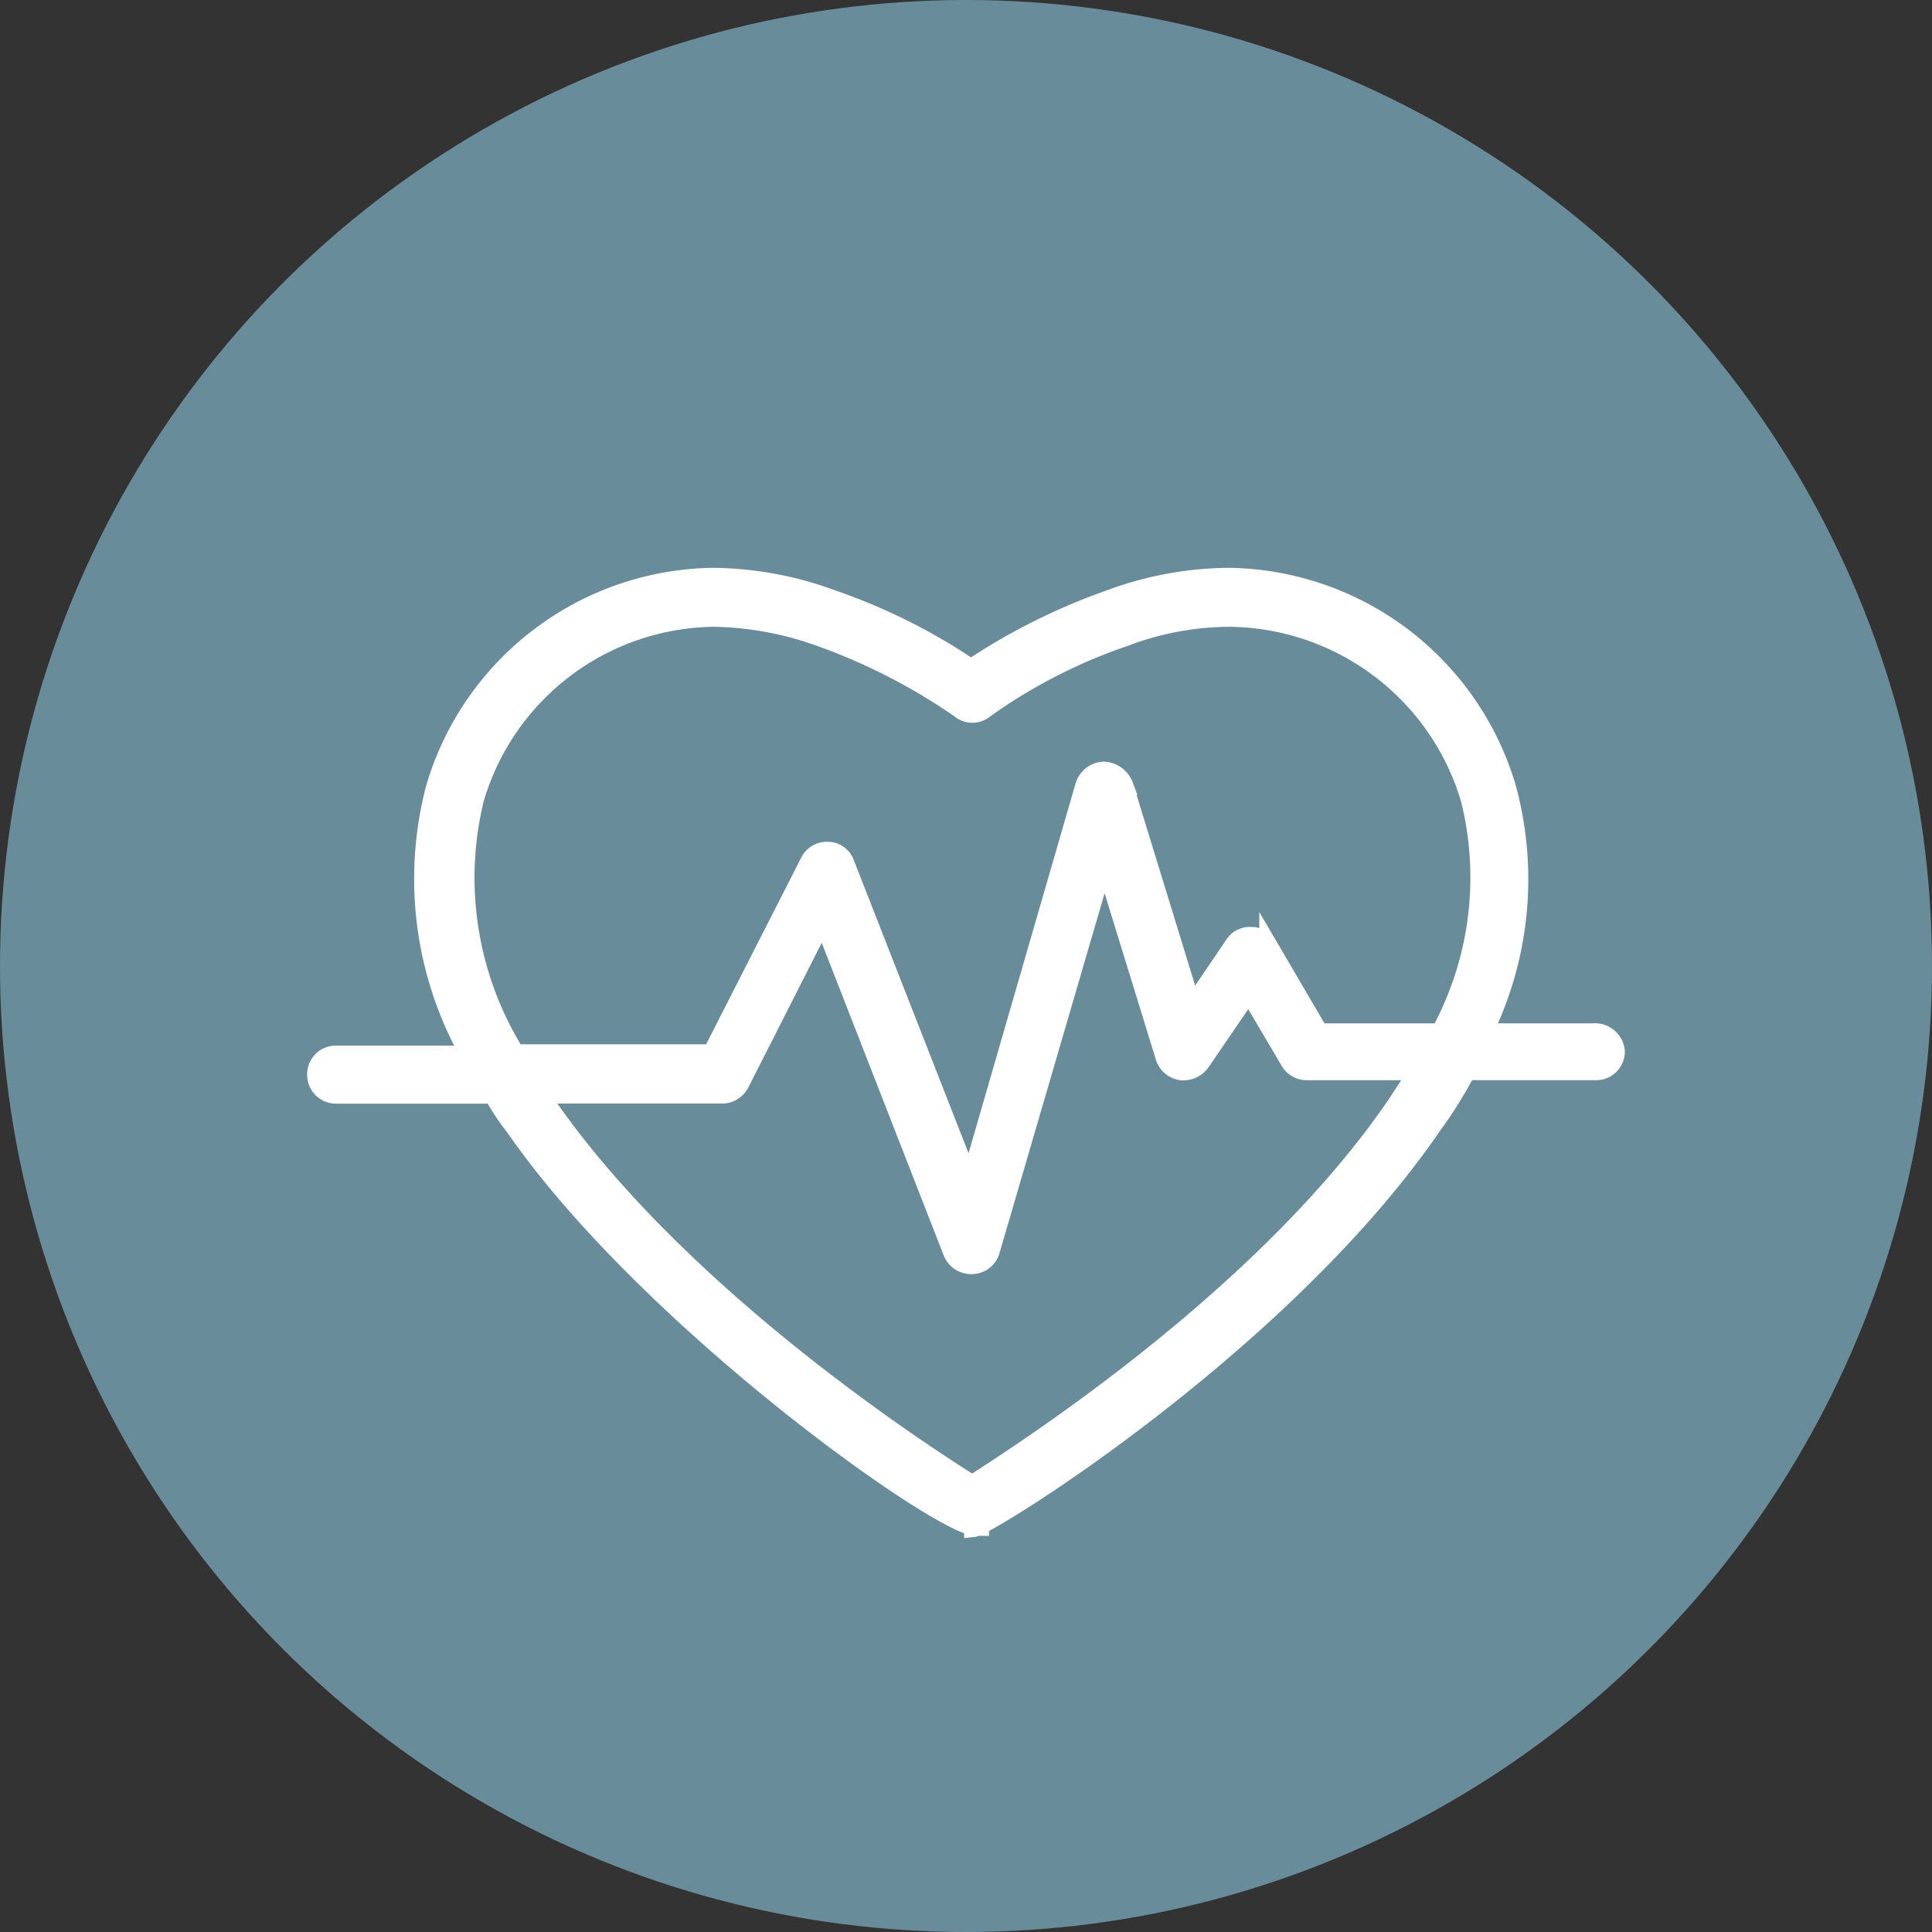 <svg xmlns="http://www.w3.org/2000/svg" width="50" height="50" viewBox="0 0 50 50">
  <rect x="0" y="0" width="50" height="50" fill="#333333" stroke="none"/>
  <g id="Group_87" data-name="Group 87" transform="translate(105.5 -191)">
    <circle id="Ellipse_10" data-name="Ellipse 10" cx="25" cy="25" r="25" transform="translate(-105.5 191)" fill="#698c9a"/>
    <g id="Group_62" data-name="Group 62">
      <g id="Group_61" data-name="Group 61">
        <path id="Path_90" data-name="Path 90" d="M-64.265,217.723h-2.844A9.012,9.012,0,0,0-66.5,211.4a7.607,7.607,0,0,0-7.191-5.465,9,9,0,0,0-3.1.575,16.05,16.05,0,0,0-3.579,1.79,15.308,15.308,0,0,0-3.58-1.79,9.134,9.134,0,0,0-3.1-.575,7.607,7.607,0,0,0-7.191,5.465,9.273,9.273,0,0,0,.895,6.9H-96.8a.5.5,0,0,0-.511.511.505.505,0,0,0,.511.512h4.059a6.727,6.727,0,0,0,.575.862c3.324,4.794,10.546,10,11.857,10.323v.032a.1.1,0,0,0,.064-.032h.1v-.032c1.118-.543,8.053-5.017,11.7-10.323a11.668,11.668,0,0,0,.9-1.438H-64.2a.5.5,0,0,0,.511-.511A.536.536,0,0,0-64.265,217.723Zm-5.113,1.885c-3.388,4.954-9.62,8.948-10.962,9.811-1.374-.863-7.574-4.889-10.994-9.811l-.192-.287h4.7a.528.528,0,0,0,.48-.288l2.141-4.219,3.355,8.6a.524.524,0,0,0,.48.32h.032a.509.509,0,0,0,.479-.384l2.94-10.067,1.566,5.082a.521.521,0,0,0,.416.351.554.554,0,0,0,.511-.223l1.246-1.822,1.055,1.79a.512.512,0,0,0,.448.255H-68.8C-69,219.033-69.187,219.321-69.378,219.608Zm1.15-1.885H-71.36l-1.31-2.237a.511.511,0,0,0-.448-.256.484.484,0,0,0-.447.224l-1.087,1.6-1.757-5.72a.594.594,0,0,0-.512-.384.547.547,0,0,0-.511.384L-80.4,221.59l-3.228-8.246a.481.481,0,0,0-.447-.319.5.5,0,0,0-.48.287l-2.524,4.954h-5.082a8.622,8.622,0,0,1-1.054-6.584,6.528,6.528,0,0,1,6.2-4.7,8.493,8.493,0,0,1,2.749.511,15.525,15.525,0,0,1,3.611,1.854.488.488,0,0,0,.639,0,13.941,13.941,0,0,1,3.612-1.854,7.709,7.709,0,0,1,2.748-.511,6.56,6.56,0,0,1,6.2,4.7A8.4,8.4,0,0,1-68.228,217.723Z" fill="#fff" stroke="#fff" stroke-miterlimit="10" stroke-width="0.479"/>
      </g>
    </g>
  </g>
</svg>
